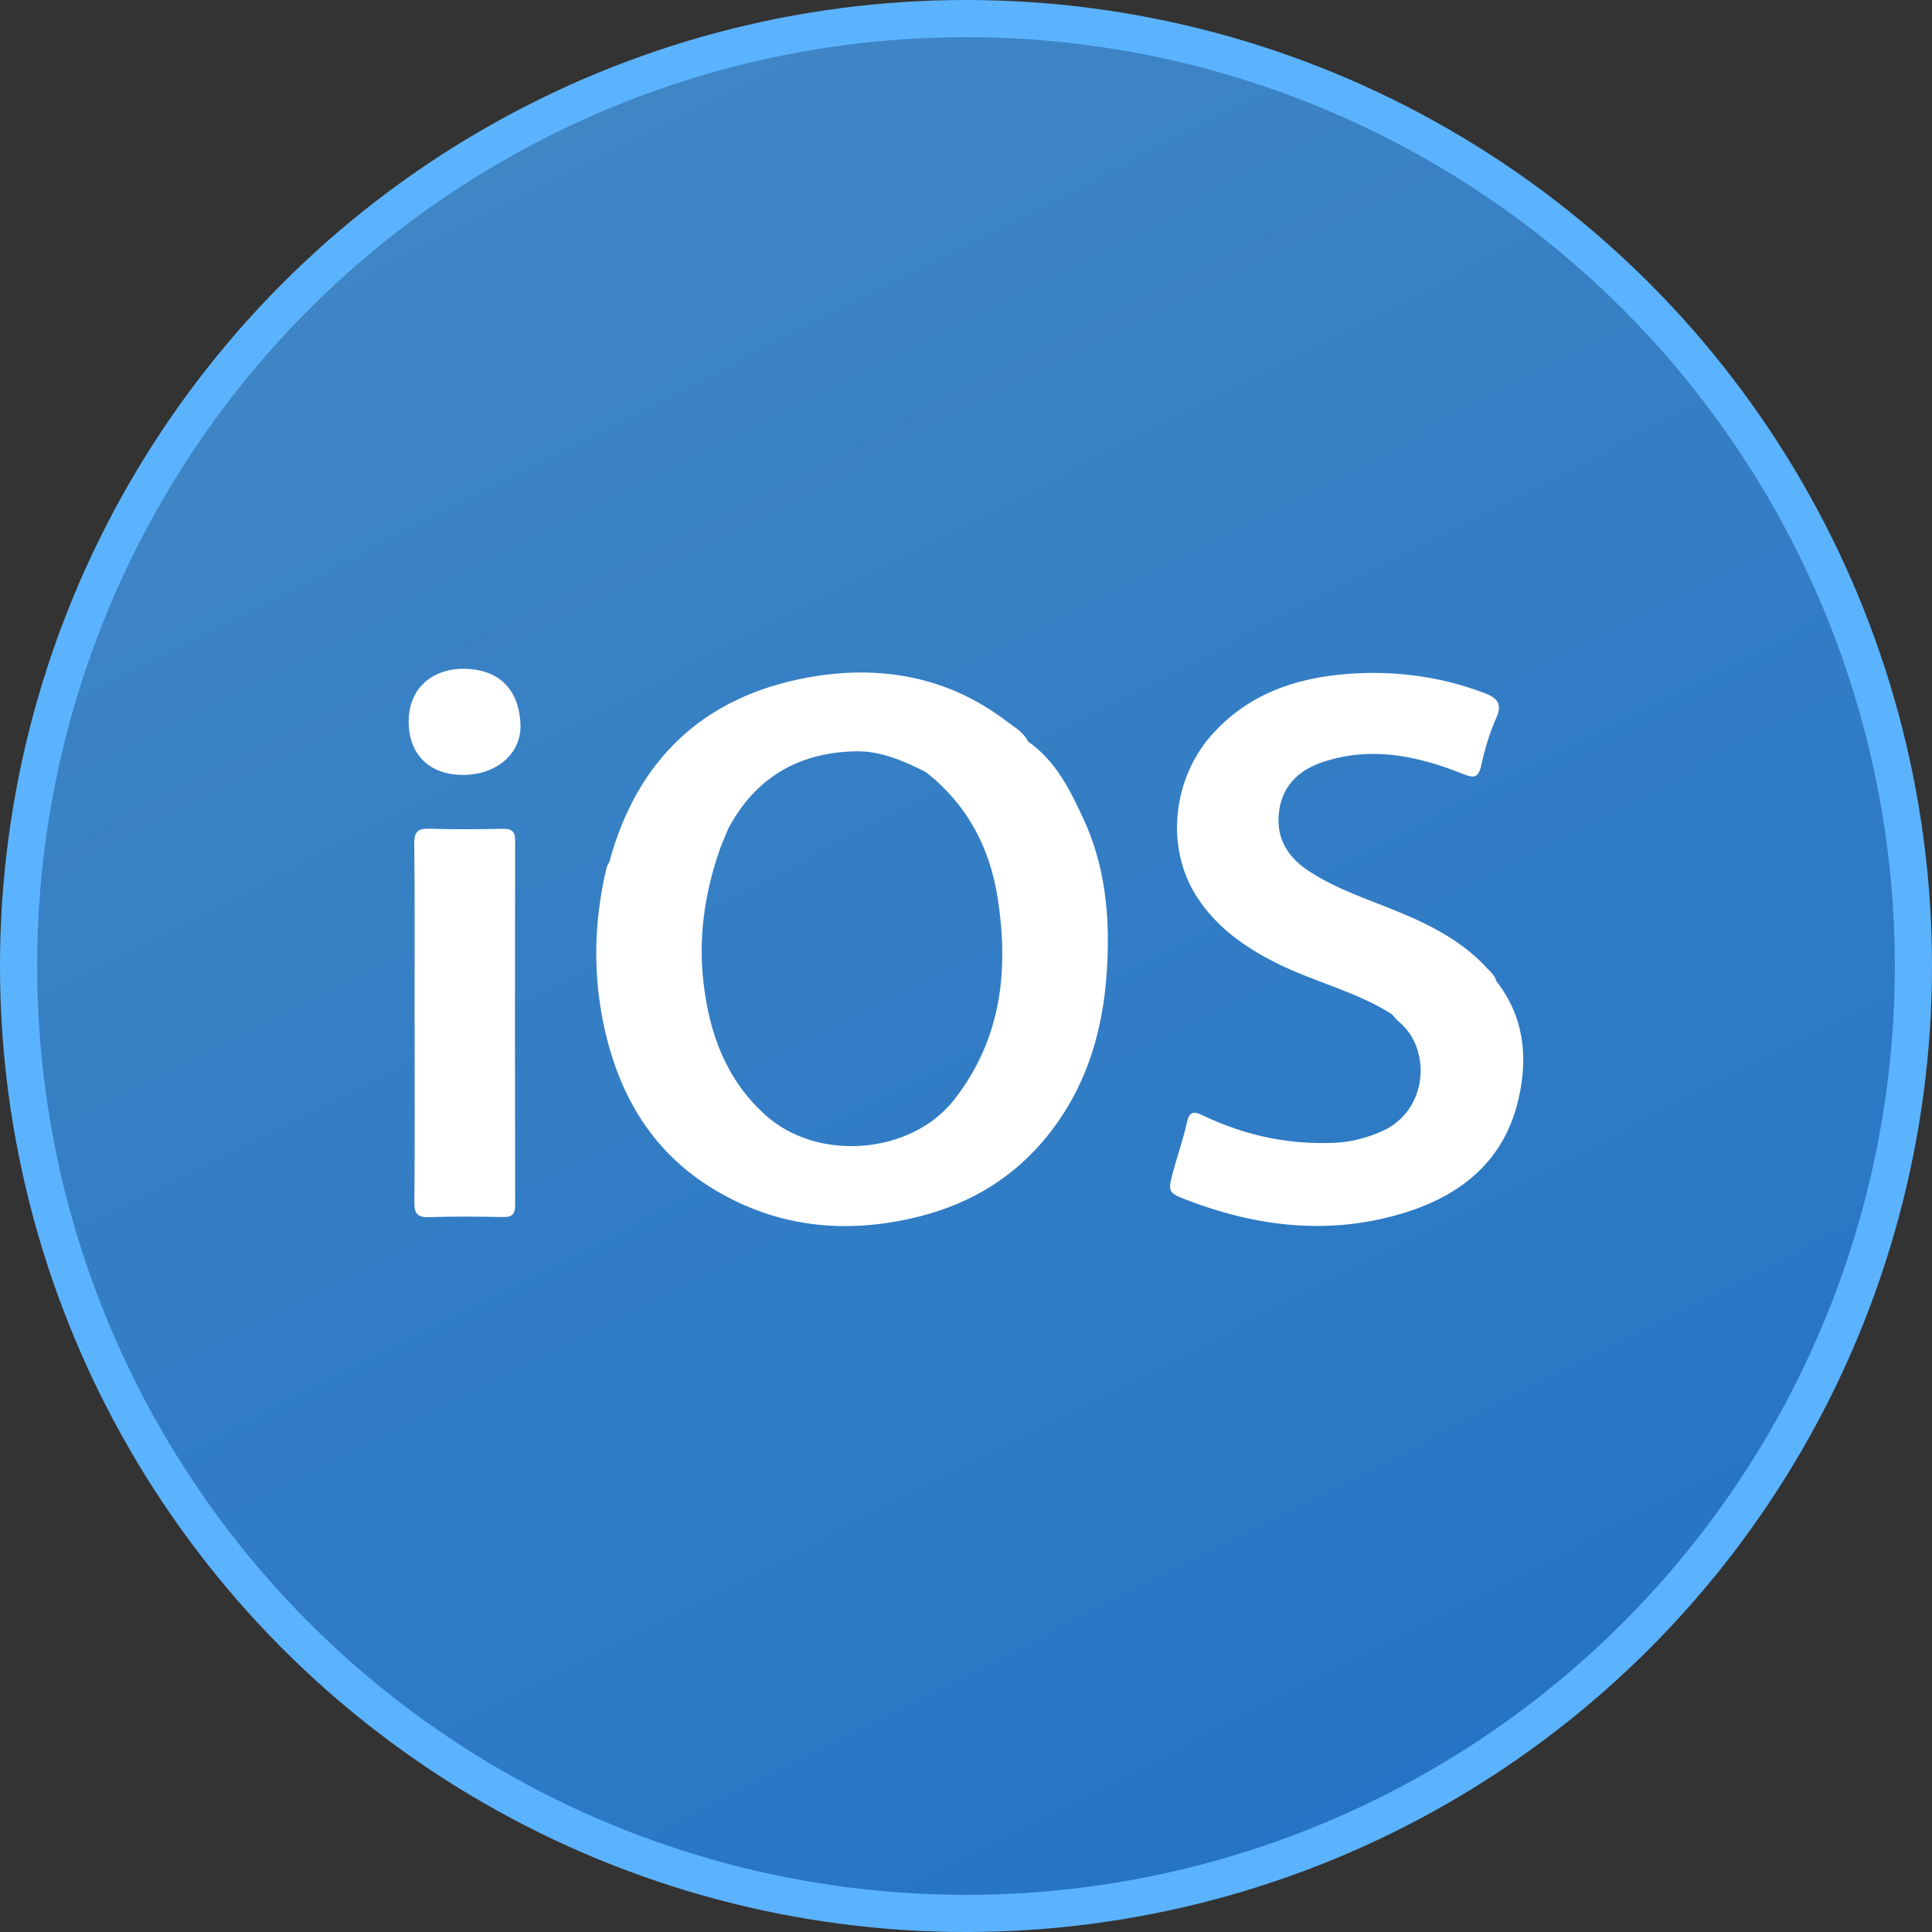 <svg width="52" height="52" viewBox="0 0 52 52" fill="none" xmlns="http://www.w3.org/2000/svg">
<rect x="0" y="0" width="52" height="52" fill="#333333" stroke="none"/>
<circle cx="26" cy="26" r="25.5" fill="url(#paint0_linear_1301_1292)" stroke="#5CB3FD"/>
<path fill-rule="evenodd" clip-rule="evenodd" d="M39.868 20.6C39.791 20.952 39.662 20.945 39.364 20.826C38.143 20.339 36.893 20.076 35.59 20.515C34.978 20.721 34.55 21.122 34.439 21.757C34.318 22.452 34.583 23.008 35.185 23.416C35.947 23.931 36.821 24.203 37.66 24.551C38.546 24.918 39.386 25.355 40.038 26.074C40.128 26.172 40.243 26.255 40.267 26.398C41.024 27.362 41.133 28.454 40.869 29.591C40.485 31.251 39.315 32.192 37.732 32.663C35.78 33.246 33.858 33.026 31.979 32.311C31.427 32.1 31.426 32.087 31.579 31.518C31.697 31.079 31.851 30.648 31.947 30.205C32.012 29.907 32.135 29.906 32.371 30.019C33.492 30.557 34.674 30.816 35.928 30.758C36.371 30.737 36.782 30.628 37.186 30.452C38.446 29.897 38.524 28.244 37.68 27.527C37.599 27.457 37.531 27.372 37.457 27.294C36.488 26.679 35.353 26.425 34.337 25.912C33.489 25.484 32.734 24.947 32.214 24.139C31.344 22.789 31.584 20.955 32.592 19.804C33.562 18.697 34.853 18.244 36.279 18.138C37.525 18.045 38.75 18.2 39.931 18.645C40.299 18.782 40.448 18.934 40.267 19.338C40.087 19.74 39.96 20.17 39.868 20.6ZM24.517 32.796C22.596 33.227 20.774 32.991 19.106 31.944C17.497 30.934 16.641 29.406 16.256 27.617C15.952 26.203 15.987 24.777 16.324 23.364C16.339 23.302 16.377 23.245 16.404 23.187C17.146 20.464 18.91 18.757 21.731 18.237C23.654 17.884 25.498 18.194 27.092 19.413C27.296 19.569 27.549 19.7 27.667 19.954C26.772 20.302 25.848 20.55 24.916 20.778C24.323 20.481 23.711 20.208 23.033 20.222C21.481 20.252 20.325 20.94 19.602 22.302C19.517 22.513 19.421 22.72 19.348 22.935C18.963 24.076 18.794 25.238 18.934 26.444C19.094 27.816 19.535 29.045 20.596 30.007C21.999 31.28 24.522 31.08 25.681 29.6C26.958 27.968 27.157 26.11 26.85 24.156C26.636 22.8 26.027 21.648 24.916 20.778C25.848 20.55 26.772 20.302 27.667 19.954C28.421 20.481 28.804 21.267 29.169 22.058C29.657 23.111 29.825 24.245 29.818 25.378C29.806 27.34 29.382 29.199 28.04 30.753C27.105 31.834 25.913 32.483 24.517 32.796ZM12.448 20.857C11.545 20.852 10.987 20.293 11 19.393C11.013 18.455 11.72 17.982 12.513 18C13.387 18.021 13.959 18.504 14.008 19.479C14.049 20.282 13.361 20.862 12.448 20.857ZM11.15 22.707C11.146 22.38 11.251 22.294 11.569 22.305C12.223 22.327 12.879 22.32 13.534 22.307C13.781 22.302 13.866 22.38 13.865 22.629C13.858 25.898 13.858 29.168 13.865 32.438C13.865 32.689 13.778 32.762 13.532 32.757C12.877 32.744 12.221 32.737 11.567 32.76C11.244 32.772 11.149 32.677 11.152 32.355C11.168 30.748 11.159 29.139 11.159 27.532C11.159 27.532 11.158 27.532 11.157 27.532C11.157 25.923 11.167 24.315 11.15 22.707Z" fill="white"/>
<defs>
<linearGradient id="paint0_linear_1301_1292" x1="11.5" y1="3" x2="36.5" y2="52" gradientUnits="userSpaceOnUse">
<stop stop-color="#44A5FA" stop-opacity="0.73"/>
<stop offset="1" stop-color="#2088F3" stop-opacity="0.76"/>
</linearGradient>
</defs>
</svg>
